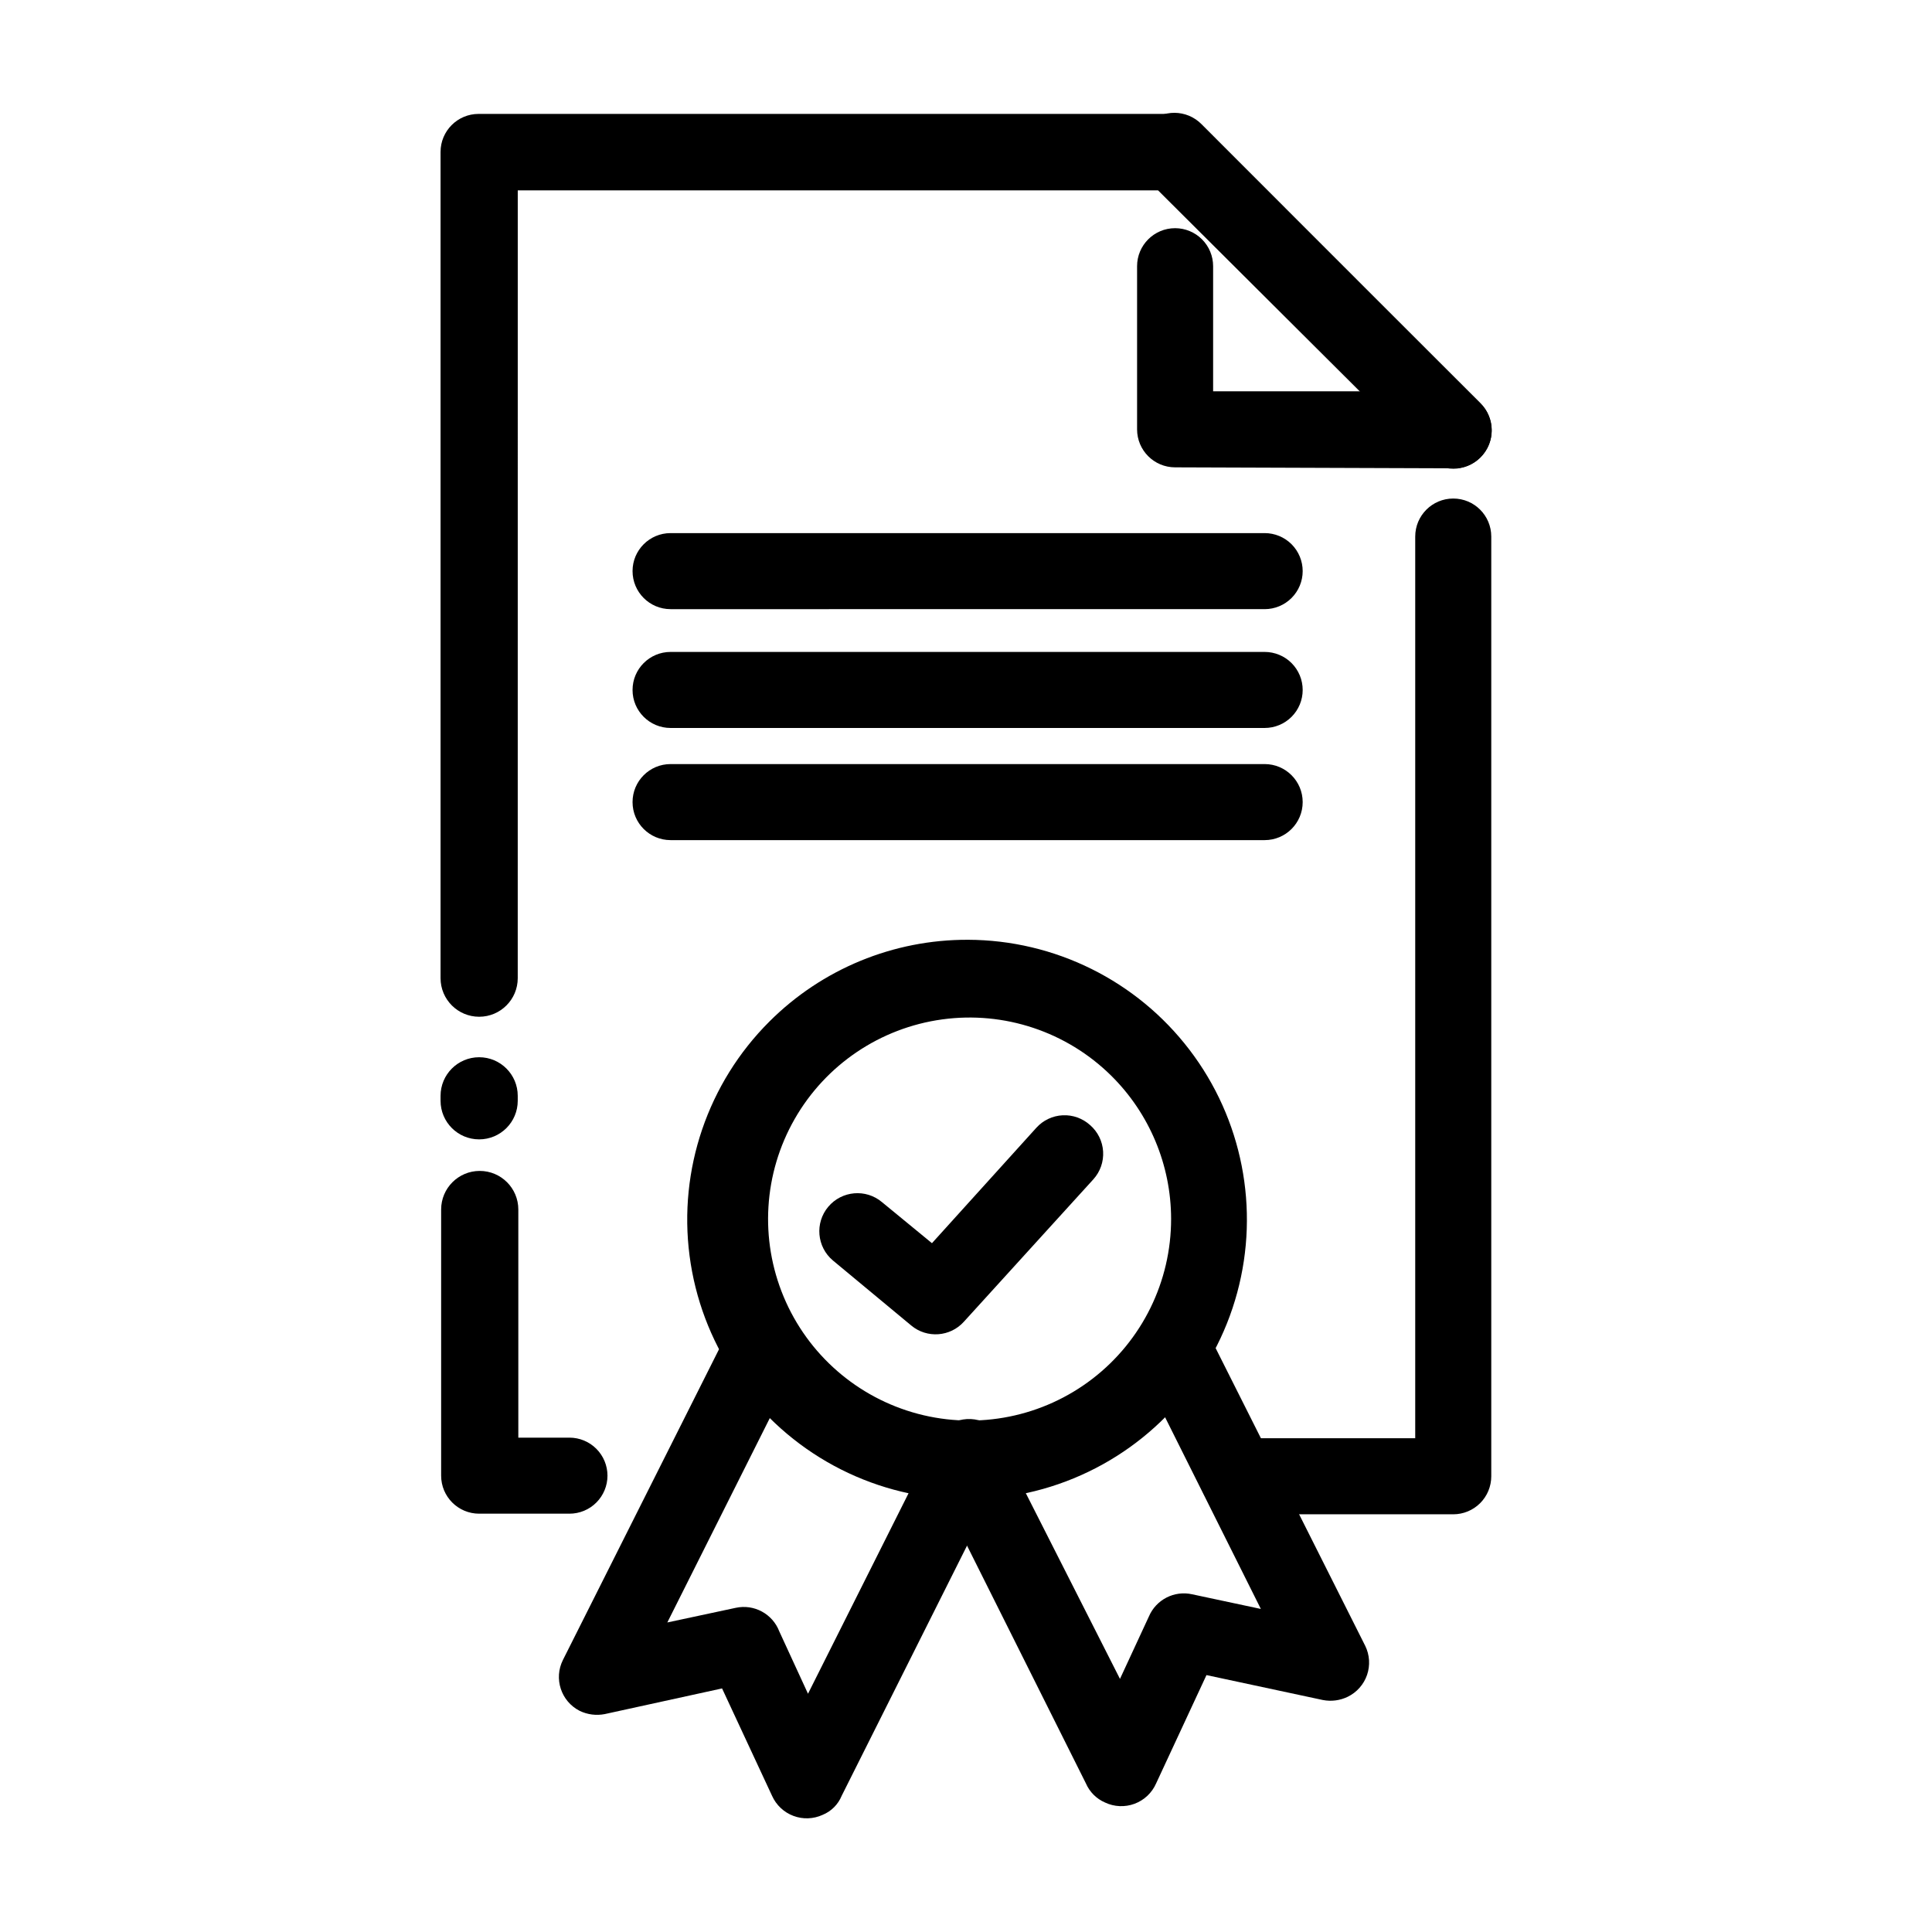<?xml version="1.0" encoding="UTF-8"?>
<!-- Uploaded to: ICON Repo, www.svgrepo.com, Generator: ICON Repo Mixer Tools -->
<svg fill="#000000" width="800px" height="800px" version="1.1" viewBox="144 144 512 512" xmlns="http://www.w3.org/2000/svg">
 <g>
  <path d="m519.05 286.19c0-5.566 4.512-10.074 10.078-10.074s10.074 4.508 10.074 10.074v249.04c0 2.672-1.059 5.234-2.949 7.125-1.891 1.887-4.453 2.949-7.125 2.949h-57.184c-5.562 0-10.074-4.512-10.074-10.074 0-5.566 4.512-10.078 10.074-10.078h47.105zm-224.14 238.8c2.676 0 5.238 1.062 7.125 2.953 1.891 1.891 2.953 4.453 2.953 7.125 0 2.672-1.062 5.234-2.953 7.125-1.887 1.891-4.449 2.949-7.125 2.949h-23.93c-5.566 0-10.074-4.508-10.074-10.074v-70.535c0-5.648 4.578-10.227 10.227-10.227s10.227 4.578 10.227 10.227v60.457zm-13.703-89.273c0 5.648-4.578 10.227-10.227 10.227-5.648 0-10.227-4.578-10.227-10.227v-1.309c0-5.648 4.578-10.23 10.227-10.23 5.648 0 10.227 4.582 10.227 10.23zm0-32.496c0 5.648-4.578 10.227-10.227 10.227-5.648 0-10.227-4.578-10.227-10.227v-218.96c0-5.562 4.512-10.074 10.074-10.074h184.25c2.754-0.008 5.402 1.078 7.356 3.023l73.906 73.656c3.965 3.981 3.953 10.418-0.023 14.383-3.981 3.965-10.418 3.953-14.383-0.023l-71.039-70.785h-169.68z"/>
  <path d="m448.01 191.12c-3.922-3.977-3.879-10.383 0.102-14.305 3.977-3.926 10.383-3.879 14.309 0.098l73.906 73.961c2.984 2.945 3.832 7.43 2.129 11.262-1.703 3.832-5.598 6.211-9.785 5.969l-73.254-0.254c-5.566 0-10.078-4.508-10.078-10.074v-43.227c0-5.566 4.512-10.078 10.078-10.078 2.672 0 5.234 1.062 7.125 2.953s2.949 4.453 2.949 7.125v33.152h39.348z"/>
  <path d="m321.71 305.43c-5.566 0-10.078-4.512-10.078-10.078 0-5.562 4.512-10.074 10.078-10.074h157.44c2.672 0 5.234 1.062 7.125 2.949 1.887 1.891 2.949 4.453 2.949 7.125 0 2.676-1.062 5.238-2.949 7.125-1.891 1.891-4.453 2.953-7.125 2.953z"/>
  <path d="m321.71 336.92c-5.566 0-10.078-4.512-10.078-10.078 0-5.562 4.512-10.074 10.078-10.074h157.44c2.672 0 5.234 1.062 7.125 2.949 1.887 1.891 2.949 4.453 2.949 7.125 0 2.676-1.062 5.238-2.949 7.125-1.891 1.891-4.453 2.953-7.125 2.953z"/>
  <path d="m321.71 366.64c-5.566 0-10.078-4.508-10.078-10.074 0-5.566 4.512-10.078 10.078-10.078h157.44c5.562 0 10.074 4.512 10.074 10.078 0 5.566-4.512 10.074-10.074 10.074z"/>
  <path d="m400.5 393.05c23.047 0.066 44.754 10.844 58.734 29.168 13.984 18.32 18.656 42.102 12.637 64.352-6.016 22.246-22.035 40.434-43.344 49.211-21.312 8.777-45.492 7.148-65.434-4.41-19.941-11.555-33.375-31.727-36.352-54.582-2.977-22.855 4.844-45.797 21.16-62.074 13.949-13.938 32.879-21.734 52.598-21.664zm37.988 36.023-0.004-0.004c-11.797-11.656-28.344-17.168-44.777-14.918-16.434 2.25-30.891 12.008-39.121 26.41-8.23 14.398-9.301 31.805-2.902 47.109 6.402 15.301 19.551 26.762 35.582 31.012 16.035 4.25 33.133 0.809 46.273-9.312 13.141-10.121 20.832-25.773 20.816-42.363-0.02-14.254-5.734-27.914-15.871-37.938z"/>
  <path d="m446.85 507.76c-2.481-4.965-0.473-11.004 4.484-13.5 2.391-1.207 5.164-1.414 7.707-0.574 2.543 0.844 4.648 2.664 5.848 5.059l40.906 81.414c1.184 2.406 1.355 5.18 0.488 7.715-0.871 2.531-2.715 4.617-5.121 5.789-2.051 0.992-4.367 1.293-6.602 0.855l-30.832-6.602-13.352 28.719c-1.098 2.492-3.156 4.434-5.711 5.383-2.551 0.949-5.383 0.824-7.84-0.344-2.258-0.984-4.059-2.781-5.039-5.039l-40.305-80.609c-2.488-4.953-0.508-10.988 4.434-13.504 2.402-1.199 5.188-1.391 7.731-0.527 2.547 0.859 4.641 2.699 5.82 5.113l31.34 61.816 7.656-16.523c1.902-4.481 6.738-6.965 11.488-5.894l18.188 3.879z"/>
  <path d="m335.96 498.75c1.199-2.422 3.32-4.262 5.887-5.106 2.566-0.844 5.363-0.617 7.766 0.621 4.941 2.516 6.922 8.547 4.434 13.5l-33.199 66.203 18.137-3.879c4.859-1.051 9.758 1.602 11.535 6.246l7.609 16.523 33.301-66.402c1.027-2.629 3.117-4.707 5.75-5.727 2.637-1.02 5.578-0.883 8.109 0.371s4.422 3.516 5.203 6.231c0.785 2.711 0.395 5.633-1.078 8.043l-42.367 84.539c-0.938 2.289-2.754 4.102-5.039 5.039-2.445 1.121-5.234 1.223-7.75 0.273-2.519-0.945-4.551-2.856-5.652-5.312l-13.25-28.465-31.086 6.801c-2.25 0.441-4.582 0.141-6.648-0.855-4.941-2.516-6.922-8.547-4.434-13.5z"/>
  <path d="m364.73 478.04c-4.269-3.59-4.824-9.961-1.234-14.234 3.59-4.269 9.965-4.824 14.234-1.234l13.25 10.883 27.66-30.582c1.793-1.988 4.305-3.18 6.981-3.312 2.676-0.133 5.293 0.809 7.277 2.609 2.039 1.777 3.281 4.297 3.441 7 0.16 2.699-0.77 5.352-2.586 7.359l-34.309 37.734c-3.625 4.035-9.793 4.481-13.957 1.008z"/>
 </g>
</svg>